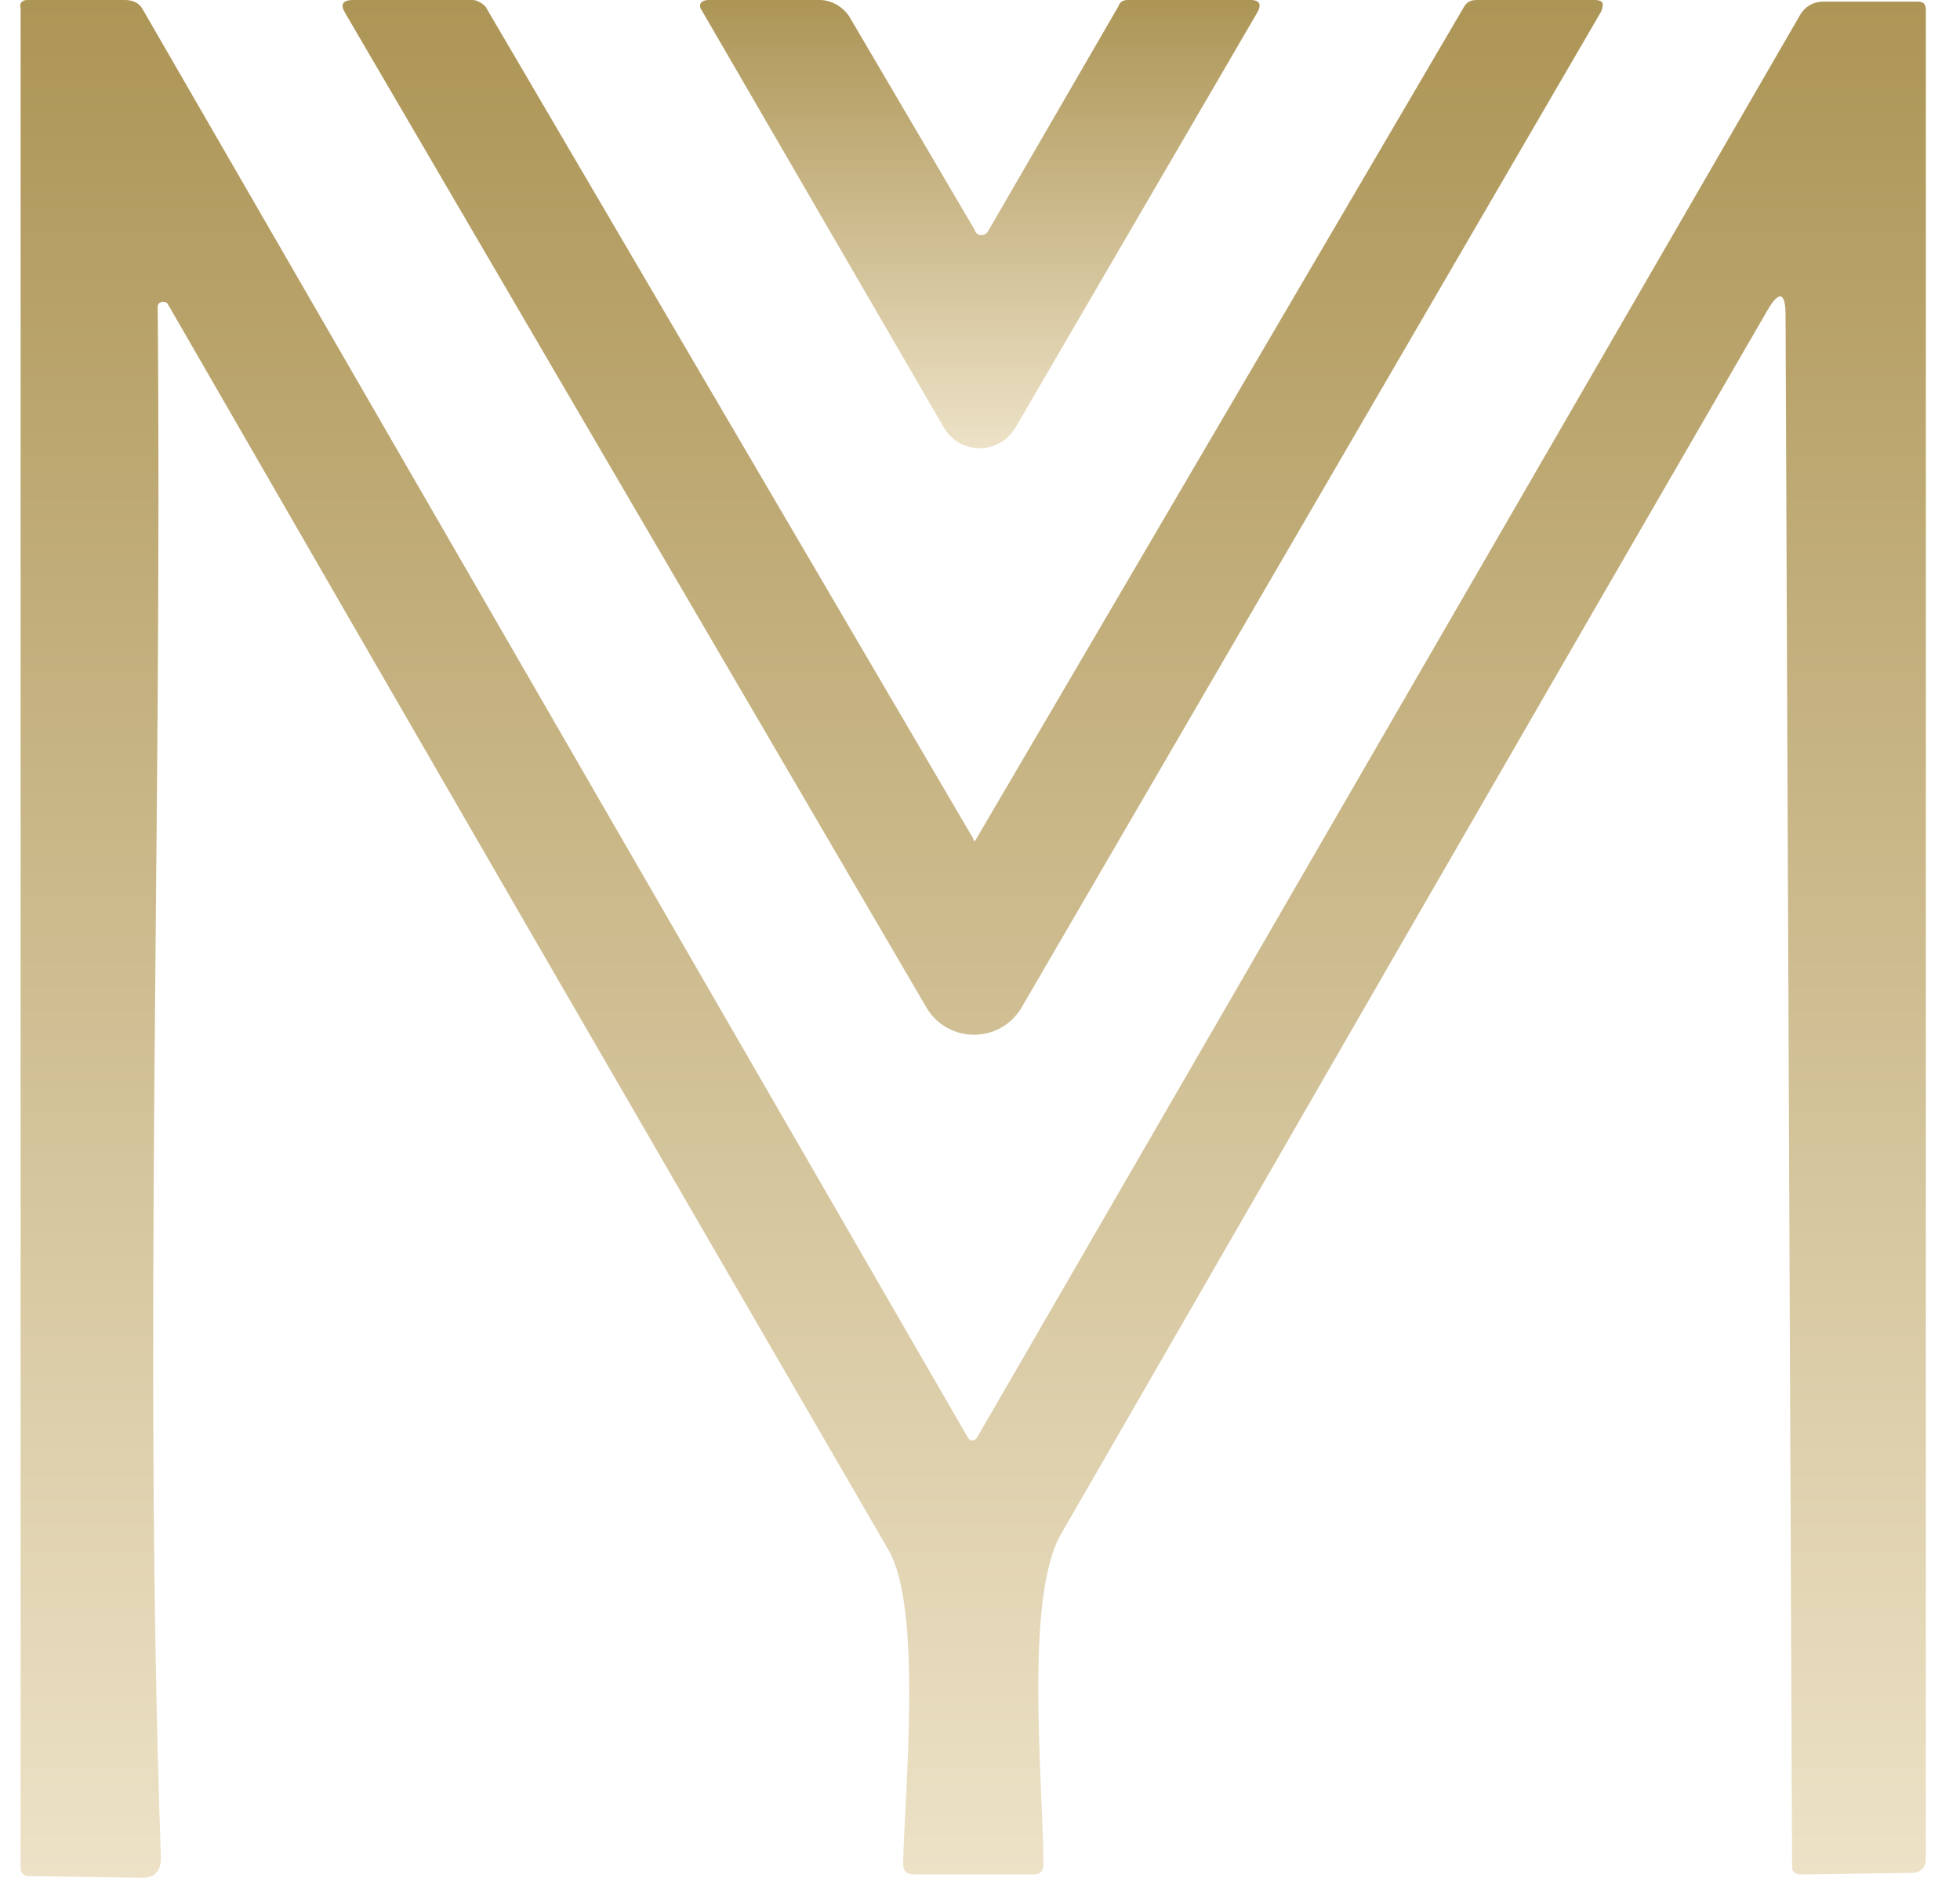 <svg width="52" height="50" viewBox="0 0 52 50" fill="none" xmlns="http://www.w3.org/2000/svg">
<path d="M25.906 22.244L38.846 0.173C38.932 0.043 39.019 0 39.192 0H42.308C42.524 0 42.567 0.087 42.481 0.303L27.118 26.701C26.555 27.697 25.127 27.697 24.564 26.701L9.158 0.346C9.028 0.13 9.072 0 9.375 0H12.534C12.664 0 12.793 0.087 12.88 0.173L25.82 22.244C25.82 22.331 25.863 22.331 25.906 22.244Z" fill="url(#paint0_linear_4267_3006)"/>
<path d="M4.183 8.136C4.312 21.811 3.793 35.616 4.269 49.292C4.269 49.638 4.096 49.811 3.793 49.811L0.764 49.768C0.634 49.768 0.547 49.681 0.547 49.551V0.216C0.504 0.087 0.591 0 0.721 0H3.317C3.534 0 3.707 0.087 3.793 0.26L25.648 38.083C25.734 38.256 25.864 38.256 25.951 38.083L47.762 0.389C47.892 0.173 48.108 0.043 48.368 0.043H50.878C51.051 0.043 51.094 0.13 51.094 0.26V49.335C51.094 49.508 50.964 49.681 50.748 49.681L47.762 49.724C47.632 49.724 47.545 49.638 47.545 49.551L47.372 8.352C47.372 7.746 47.199 7.703 46.896 8.223C40.578 19.128 34.346 29.947 28.158 40.68C27.162 42.367 27.682 47.344 27.682 49.465C27.682 49.638 27.595 49.724 27.422 49.724H24.263C24.047 49.724 23.96 49.638 23.96 49.422C24.003 47.474 24.479 42.67 23.57 41.112C17.165 30.077 10.804 19.085 4.442 8.049C4.356 7.963 4.183 8.006 4.183 8.136Z" fill="url(#paint1_linear_4267_3006)"/>
<path d="M26.207 6.145L29.669 0.173C29.713 0.043 29.799 0 29.929 0H33.175C33.434 0 33.477 0.13 33.348 0.346L26.943 11.338C26.51 12.074 25.471 12.074 25.039 11.338L18.634 0.303C18.504 0.13 18.59 0 18.807 0H21.75C22.053 0 22.356 0.173 22.529 0.433L25.861 6.102C25.904 6.275 26.121 6.275 26.207 6.145Z" fill="url(#paint2_linear_4267_3006)"/>
<defs>
<linearGradient id="paint0_linear_4267_3006" x1="25.797" y1="0" x2="25.797" y2="49.811" gradientUnits="userSpaceOnUse">
<stop stop-color="#AD9556"/>
<stop offset="1" stop-color="#EDE2C7"/>
</linearGradient>
<linearGradient id="paint1_linear_4267_3006" x1="25.797" y1="0" x2="25.797" y2="49.811" gradientUnits="userSpaceOnUse">
<stop stop-color="#AD9556"/>
<stop offset="1" stop-color="#EDE2C7"/>
</linearGradient>
<linearGradient id="paint2_linear_4267_3006" x1="25.996" y1="0" x2="25.996" y2="11.89" gradientUnits="userSpaceOnUse">
<stop stop-color="#AD9556"/>
<stop offset="1" stop-color="#EDE2C7"/>
</linearGradient>
</defs>
</svg>
